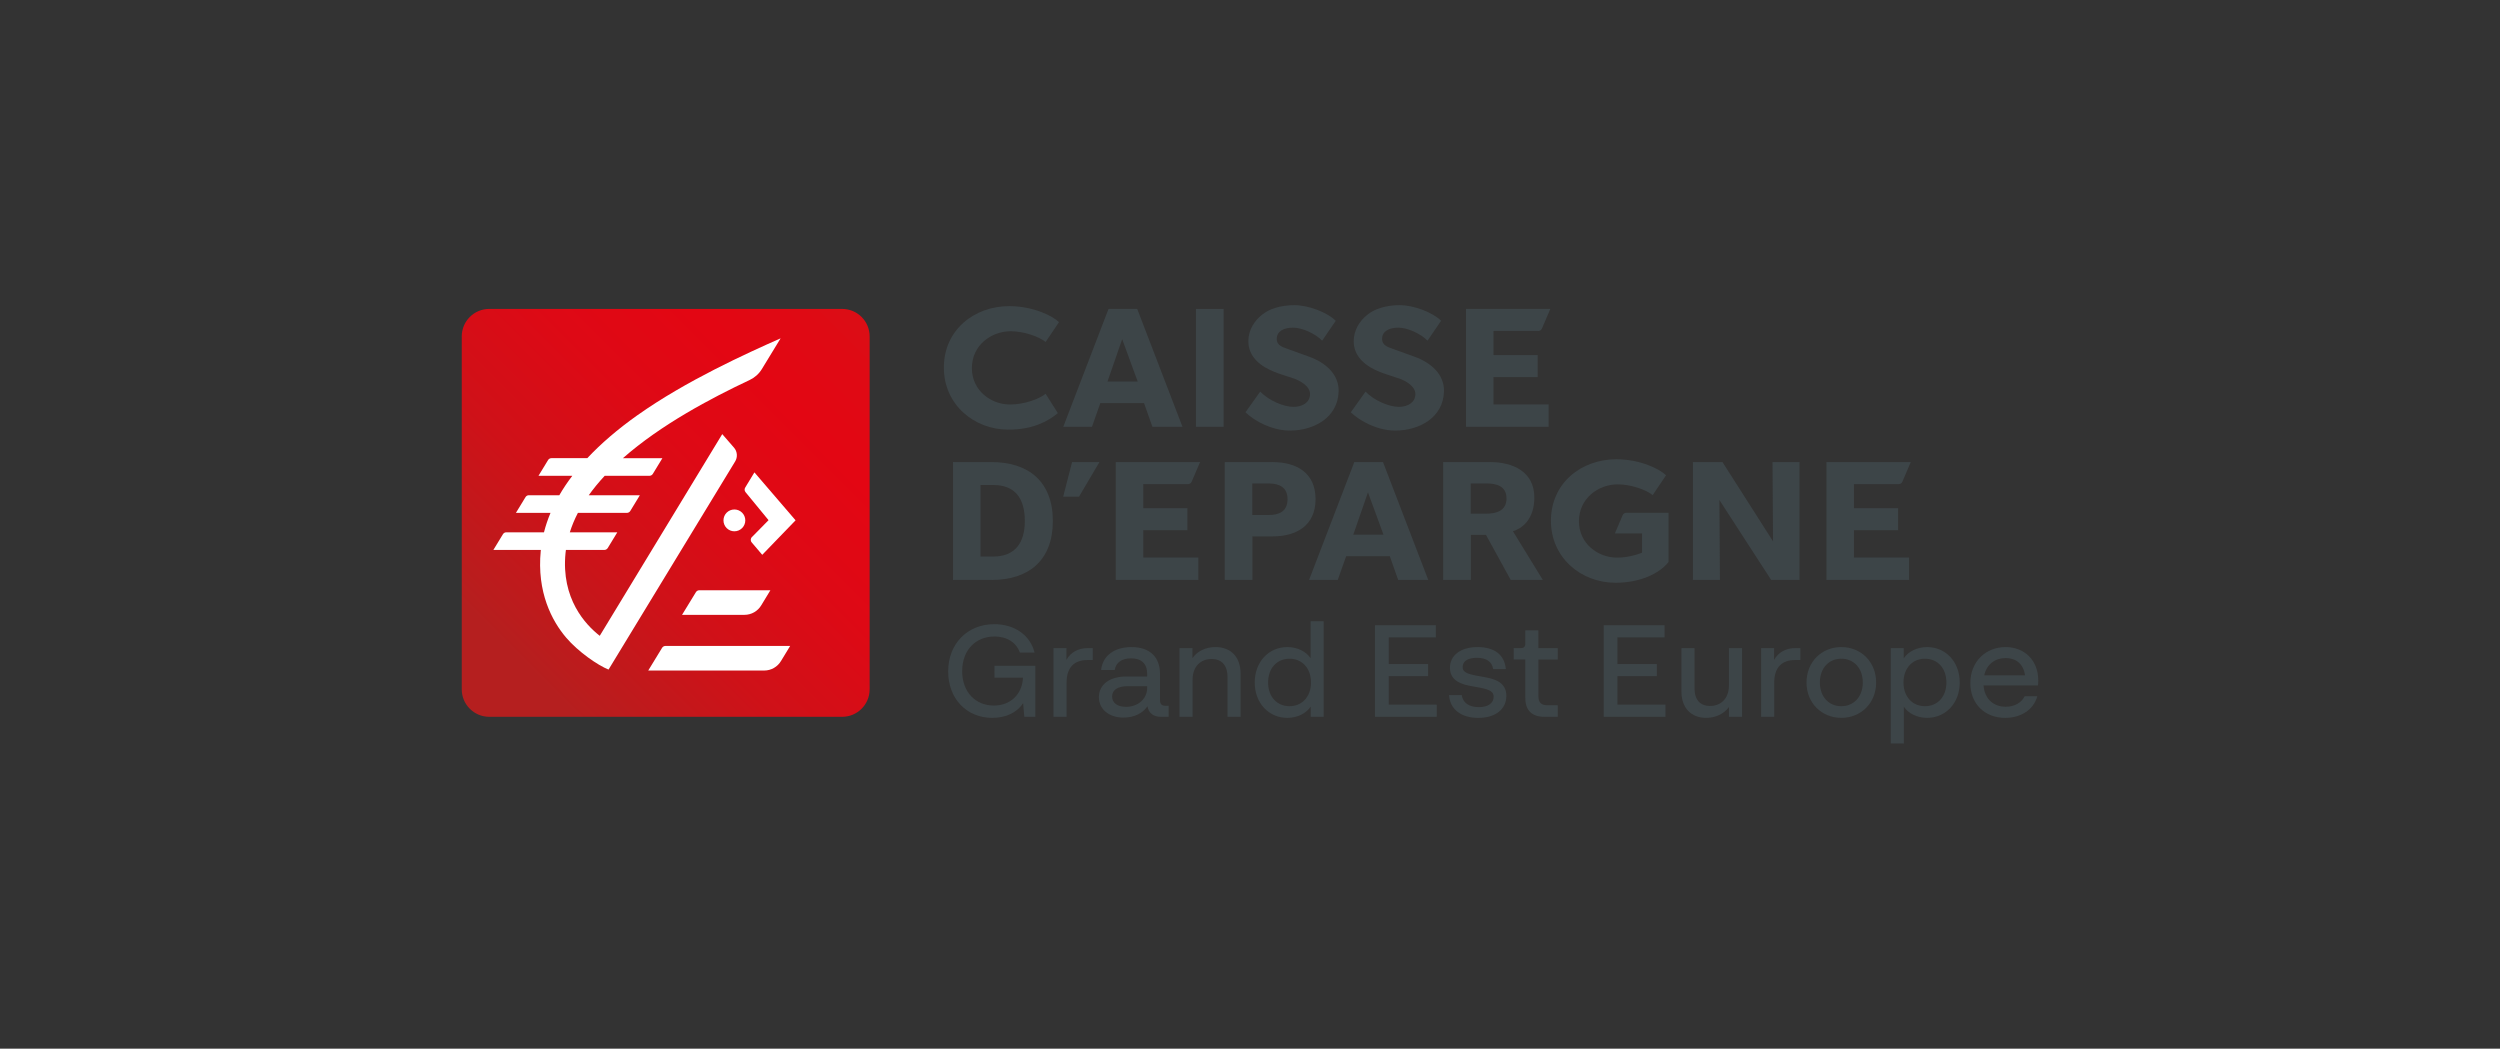 <?xml version="1.0" encoding="UTF-8"?>
<svg id="Ebene_1" xmlns="http://www.w3.org/2000/svg" xmlns:xlink="http://www.w3.org/1999/xlink" version="1.1" viewBox="0 0 596 250">
  <rect x="0" y="0" width="596" height="250" fill="#333333" stroke="none"/>
  <!-- Generator: Adobe Illustrator 29.4.0, SVG Export Plug-In . SVG Version: 2.1.0 Build 152)  -->
  <defs>
    <style>
      .st0 {
        fill: none;
      }

      .st1 {
        fill: url(#Unbenannter_Verlauf_4);
      }

      .st2 {
        fill: #fff;
      }

      .st3 {
        fill: #3d4548;
      }
    </style>
    <linearGradient id="Unbenannter_Verlauf_4" data-name="Unbenannter Verlauf 4" x1="116.934" y1="173.303" x2="203.491" y2="259.861" gradientTransform="translate(0 337.339) scale(1 -1)" gradientUnits="userSpaceOnUse">
      <stop offset=".08" stop-color="#b51f1f"/>
      <stop offset=".097" stop-color="#b71e1e"/>
      <stop offset=".359" stop-color="#cf1118"/>
      <stop offset=".6" stop-color="#de0915"/>
      <stop offset=".8" stop-color="#e30613"/>
      <stop offset=".946" stop-color="#df0a14"/>
      <stop offset="1" stop-color="#dc0d15"/>
    </linearGradient>
  </defs>
  <rect class="st0" width="596" height="250"/>
  <g>
    <g>
      <path class="st1" d="M200.771,170.886h-84.138c-3.617,0-6.55-2.933-6.55-6.55v-84.138c0-3.617,2.933-6.55,6.55-6.55h84.138c3.617,0,6.55,2.933,6.55,6.55v84.138c0,3.617-2.933,6.55-6.55,6.55Z"/>
      <g>
        <path class="st2" d="M183.662,140.717h-16.957c-.331,0-.637.175-.805.462l-3.302,5.4h14.881c1.655,0,3.186-.876,4.024-2.306l2.159-3.556Z"/>
        <path class="st2" d="M188.373,153.993h-29.736c-.331,0-.637.175-.805.462l-3.295,5.4h27.651c1.655,0,3.186-.876,4.024-2.306l2.161-3.556Z"/>
        <path class="st2" d="M179.851,112.616l-2.185,3.601c-.223.341-.196.788.059,1.101l5.495,6.69-3.913,3.979c-.393.334-.44.921-.107,1.316l2.519,2.966,7.945-8.227-9.813-11.427Z"/>
        <circle class="st2" cx="175.078" cy="124.06" r="2.602"/>
      </g>
      <path class="st2" d="M151.919,99.016c-4.671,3.317-8.641,6.726-11.908,10.21h-8.553c-.312,0-.604.156-.776.414l-2.308,3.788h8.066c-1.167,1.532-2.202,3.075-3.101,4.635h-7.261c-.312,0-.604.156-.776.414l-2.308,3.788h8.248c-.644,1.534-1.165,3.08-1.558,4.635h-8.984c-.312,0-.604.156-.776.414l-2.308,3.788h11.321c-.007.054-.012.109-.019.163-.987,9.945,2.701,16.82,6.063,20.759,2.867,3.359,7.504,6.562,10.092,7.602l30.186-49.622c.62-1.016.528-2.315-.227-3.234l-2.85-3.281-29.204,48.085c-3.39-2.64-9.237-8.849-8.16-19.722.026-.251.054-.5.09-.748h9.157c.336,0,.646-.175.821-.462l2.277-3.74h-11.321c.497-1.586,1.143-3.13,1.927-4.635h11.671c.336,0,.646-.175.821-.462l2.275-3.74h-12.182c1.136-1.596,2.412-3.141,3.802-4.635h10.655c.336,0,.646-.175.821-.462l2.277-3.74h-9.413c9.055-7.976,20.901-14.249,30.236-18.648,1.193-.563,2.197-1.458,2.883-2.585l4.481-7.346c-8.004,3.556-22.525,10.094-34.177,18.366Z"/>
    </g>
    <g>
      <path class="st3" d="M285.11,101.746v-28.098h6.598v28.098h-6.598Z"/>
      <path class="st3" d="M249.278,93.884h0c-1.458,1.186-4.993,2.55-8.494,2.55-4.602,0-9.091-3.381-9.091-8.667,0-5.497,4.657-8.799,9.259-8.799,3.066,0,6.681,1.229,8.326,2.557l3.177-4.713c-1.425-1.465-6.124-3.828-11.867-3.828-8.267,0-15.572,5.622-15.572,14.663,0,8.769,7.138,14.777,15.402,14.777,5.693,0,9.313-1.896,11.773-3.932l-2.912-4.607Z"/>
      <path class="st3" d="M274.734,101.746l-1.996-5.66h-10.414l-1.996,5.66h-6.842l10.786-28.098h6.842l10.788,28.098h-7.168ZM267.53,80.856l-3.504,10.101h7.201l-3.698-10.101Z"/>
      <path class="st3" d="M307.529,102.648c-4.221,0-8.319-2.176-10.613-4.354l3.527-4.941c2.043,2.178,5.658,3.643,7.895,3.643,2.195,0,3.913-1.046,3.975-2.973.059-1.967-2.405-3.255-3.658-3.714s-3.833-1.214-4.792-1.633c-.705-.334-6.257-2.216-6.257-7.299,0-2.763,1.503-4.938,3.234-6.323,1.69-1.383,4.375-2.303,7.751-2.303s7.928,1.764,9.848,3.731l-3.231,4.732c-1.636-1.674-4.756-3.101-6.953-3.101s-3.823.838-3.875,2.597c-.054,1.759,1.57,2.067,2.862,2.569,1.25.502,4.062,1.428,4.979,1.804,3.672,1.34,7.038,4.088,6.908,8.276-.196,6.233-5.944,9.289-11.6,9.289Z"/>
      <path class="st3" d="M332.644,102.648c-4.221,0-8.319-2.176-10.613-4.354l3.527-4.941c2.043,2.178,5.658,3.643,7.895,3.643,2.195,0,3.913-1.046,3.975-2.973.059-1.967-2.405-3.255-3.658-3.714s-3.833-1.214-4.792-1.633c-.705-.334-6.257-2.216-6.257-7.299,0-2.763,1.503-4.938,3.234-6.323,1.69-1.383,4.375-2.303,7.751-2.303s7.928,1.764,9.848,3.731l-3.231,4.732c-1.636-1.674-4.756-3.101-6.953-3.101s-3.823.838-3.875,2.597c-.054,1.759,1.57,2.067,2.862,2.569,1.25.502,4.062,1.428,4.979,1.804,3.672,1.34,7.038,4.088,6.908,8.276-.196,6.233-5.944,9.289-11.6,9.289Z"/>
      <path class="st3" d="M349.499,101.746v-28.098h20.101l-2.005,4.68c-.147.346-.49.571-.866.571h-10.677v5.741h10.532v5.253h-10.532v6.515h13.141v5.334l-19.694.005h0Z"/>
      <path class="st3" d="M265.994,138.259v-28.098h20.103l-2.005,4.68c-.147.346-.49.571-.866.571h-10.677v5.741h10.532v5.253h-10.532v6.515h13.141v5.334l-19.696.005h0Z"/>
      <path class="st3" d="M435.426,138.259v-28.098h20.103l-2.005,4.68c-.147.346-.49.571-.866.571h-10.677v5.741h10.532v5.253h-10.532v6.515h13.141v5.334l-19.696.005h0Z"/>
      <path class="st3" d="M386.849,122.817c.147-.346.49-.571.866-.571h10.071v11.721c-2.228,2.846-6.898,4.962-12.642,4.962-8.267,0-15.402-6.008-15.402-14.777,0-9.039,7.306-14.663,15.572-14.663,5.741,0,10.442,2.363,11.867,3.828l-3.177,4.713c-1.643-1.33-5.26-2.557-8.326-2.557-4.602,0-9.259,3.302-9.259,8.799,0,5.289,4.491,8.667,9.091,8.667,2.026,0,4.188-.464,5.954-1.165v-4.614h-6.472l1.856-4.344Z"/>
      <path class="st3" d="M422.245,138.259l-12.339-19.059.123,19.059h-6.434v-28.098h7.045l12.052,18.894-.123-18.894h6.434v28.098s-6.759,0-6.759,0Z"/>
      <path class="st3" d="M257.241,118.402h-3.778l2.119-8.238h6.522l-4.863,8.238Z"/>
      <path class="st3" d="M236.399,138.259h-9.202v-28.098h9.202c8.837,0,14.599,4.683,14.599,14.048s-5.722,14.05-14.599,14.05ZM236.766,115.618h-3.011v17.064h3.011c5.213,0,7.554-3.257,7.554-8.47-.002-5.296-2.221-8.593-7.554-8.593Z"/>
      <path class="st3" d="M303.367,127.876h-4.787v10.383h-6.598v-28.098h11.385c5.741,0,10.26,2.564,10.26,8.837s-4.519,8.878-10.26,8.878ZM302.429,115.251h-3.89v7.533h3.89c2.564,0,4.519-.897,4.519-3.785,0-2.85-1.996-3.748-4.519-3.748Z"/>
      <path class="st3" d="M333.328,138.259l-1.996-5.66h-10.414l-1.996,5.66h-6.842l10.786-28.098h6.842l10.788,28.098h-7.168ZM326.126,117.368l-3.504,10.101h7.201l-3.698-10.101Z"/>
      <path class="st3" d="M360.159,138.259l-5.907-10.75h-3.601v10.75h-6.598v-28.098h11.226c5.376,0,10.506,2.28,10.506,8.43,0,5.334-3.023,7.412-5.102,8.061l7.128,11.607s-7.654,0-7.654,0ZM354.347,115.251h-3.731v7.209h3.731c2.445,0,4.806-.734,4.806-3.627,0-2.931-2.363-3.582-4.806-3.582Z"/>
    </g>
    <g>
      <path class="st3" d="M237.084,158.723h9.732v12.163h-2.621l-.279-3.274c-1.465,2.277-4.117,3.525-7.36,3.525-6.112,0-10.511-4.555-10.511-11.074,0-6.643,4.647-11.259,10.98-11.259,4.867,0,8.61,2.649,9.607,6.771h-3.492c-.874-2.464-3.151-3.837-6.051-3.837-4.429,0-7.706,3.182-7.706,8.264,0,5.023,3.212,8.203,7.549,8.203,3.868,0,6.737-2.559,6.955-6.643h-6.799l-.005-2.838h0Z"/>
      <path class="st3" d="M260.511,154.511v2.838h-1.248c-3.182,0-4.99,1.778-4.99,5.398v8.141h-3.118v-16.377h3.089v2.808c.999-1.842,2.872-2.808,5.024-2.808-.002,0,1.243,0,1.243,0Z"/>
      <path class="st3" d="M278.602,168.268v2.621h-1.839c-1.778,0-2.962-.904-3.212-2.526-1.122,1.716-3.243,2.713-5.708,2.713-3.463,0-5.866-1.996-5.866-4.867,0-2.962,2.495-4.929,6.52-4.929h4.99v-.653c0-2.431-1.404-3.681-3.837-3.681-2.247,0-3.648,1.061-3.899,2.777h-3.243c.343-3.338,3.089-5.459,7.237-5.459,4.335,0,6.799,2.339,6.799,6.394v6.24c0,.966.407,1.373,1.342,1.373l.717-.002h0ZM273.486,163.992v-.407h-4.678c-2.403,0-3.681.935-3.681,2.464,0,1.496,1.248,2.464,3.307,2.464,2.869.002,5.052-1.901,5.052-4.522Z"/>
      <path class="st3" d="M295.76,160.624v10.262h-3.118v-9.453c0-2.9-1.465-4.335-3.776-4.335-2.588,0-4.555,1.747-4.555,4.929v8.859h-3.118v-16.377h3.089v2.403c1.155-1.686,3.151-2.651,5.487-2.651,3.648,0,5.989,2.341,5.989,6.363Z"/>
      <path class="st3" d="M312.448,148.117h3.118v22.769h-3.089v-2.431c-1.091,1.622-3.182,2.682-5.582,2.682-4.368,0-7.767-3.463-7.767-8.421,0-4.99,3.399-8.454,7.767-8.454,2.37,0,4.46,1.03,5.554,2.651v-8.797ZM312.543,162.714c0-3.4-2.121-5.677-5.116-5.677-3.025,0-5.113,2.277-5.113,5.677,0,3.369,2.09,5.644,5.113,5.644,2.992.002,5.116-2.275,5.116-5.644Z"/>
      <path class="st3" d="M331.072,167.986h11.448v2.9h-14.722v-21.834h14.505v2.9h-11.231v6.363h9.389v2.872h-9.389v6.799h0Z"/>
      <path class="st3" d="M345.453,165.709h3.025c.251,1.809,1.716,2.872,4.086,2.872,2.275,0,3.525-.999,3.525-2.464,0-1.122-.748-1.686-3.151-2.152l-2.559-.469c-3.338-.625-4.711-2.09-4.711-4.304,0-2.872,2.434-4.929,6.614-4.929,4.086,0,6.425,1.934,6.707,5.241h-3.025c-.251-1.716-1.56-2.682-3.868-2.682-2.277,0-3.399.904-3.399,2.185,0,.999.623,1.56,3.087,2.029l2.559.469c3.246.592,4.773,1.965,4.773,4.399,0,3.089-2.495,5.241-6.707,5.241-4.055-.007-6.737-2.034-6.955-5.435Z"/>
      <path class="st3" d="M371.373,157.227h-4.616v8.638c0,1.652.625,2.275,2.275,2.275h2.339v2.744h-3.243c-2.933,0-4.491-1.56-4.491-4.491v-9.169h-2.777v-2.715h1.622c.843,0,1.155-.312,1.155-1.155v-3.089h3.118v4.242h4.616l.002,2.72h0Z"/>
      <path class="st3" d="M385.599,167.986h11.448v2.9h-14.722v-21.834h14.505v2.9h-11.231v6.363h9.389v2.872h-9.389v6.799h0Z"/>
      <path class="st3" d="M412.177,154.511h3.118v16.377h-3.118v-2.339c-1.155,1.622-3.151,2.588-5.426,2.588-3.556,0-5.895-2.339-5.895-6.269v-10.355h3.118v9.576c0,2.869,1.465,4.211,3.712,4.211,2.526,0,4.491-1.716,4.491-4.896v-8.894h0Z"/>
      <path class="st3" d="M429.21,154.511v2.838h-1.248c-3.182,0-4.99,1.778-4.99,5.398v8.141h-3.118v-16.377h3.089v2.808c.999-1.842,2.872-2.808,5.023-2.808-.002,0,1.243,0,1.243,0Z"/>
      <path class="st3" d="M430.675,162.714c0-4.929,3.62-8.454,8.298-8.454s8.298,3.525,8.298,8.454c0,4.896-3.62,8.421-8.298,8.421-4.68,0-8.298-3.523-8.298-8.421ZM444.089,162.714c0-3.4-2.121-5.677-5.113-5.677-3.028,0-5.116,2.277-5.116,5.677,0,3.369,2.09,5.644,5.116,5.644,2.99.002,5.113-2.275,5.113-5.644Z"/>
      <path class="st3" d="M467.201,162.714c0,4.957-3.4,8.421-7.767,8.421-2.37,0-4.46-1.03-5.554-2.651v8.766h-3.118v-22.738h3.089v2.434c1.091-1.622,3.182-2.682,5.582-2.682,4.37-.002,7.767,3.461,7.767,8.451ZM464.022,162.714c0-3.4-2.09-5.677-5.116-5.677-2.995,0-5.113,2.277-5.113,5.677,0,3.369,2.121,5.644,5.113,5.644,3.025.002,5.116-2.275,5.116-5.644Z"/>
      <path class="st3" d="M485.856,163.401h-12.975c.249,3.369,2.495,5.085,5.27,5.085,2.09,0,3.776-.935,4.522-2.495h3.025c-.904,3.212-3.899,5.147-7.642,5.147-4.896,0-8.328-3.338-8.328-8.298,0-5.085,3.648-8.577,8.392-8.577,4.46,0,7.798,3.089,7.798,7.954,0,.466-.028.871-.062,1.184ZM473.036,160.998h9.732c-.374-2.744-2.185-4.117-4.616-4.117-2.526,0-4.522,1.468-5.116,4.117Z"/>
    </g>
  </g>
  <rect class="st0" width="596" height="250"/>
</svg>